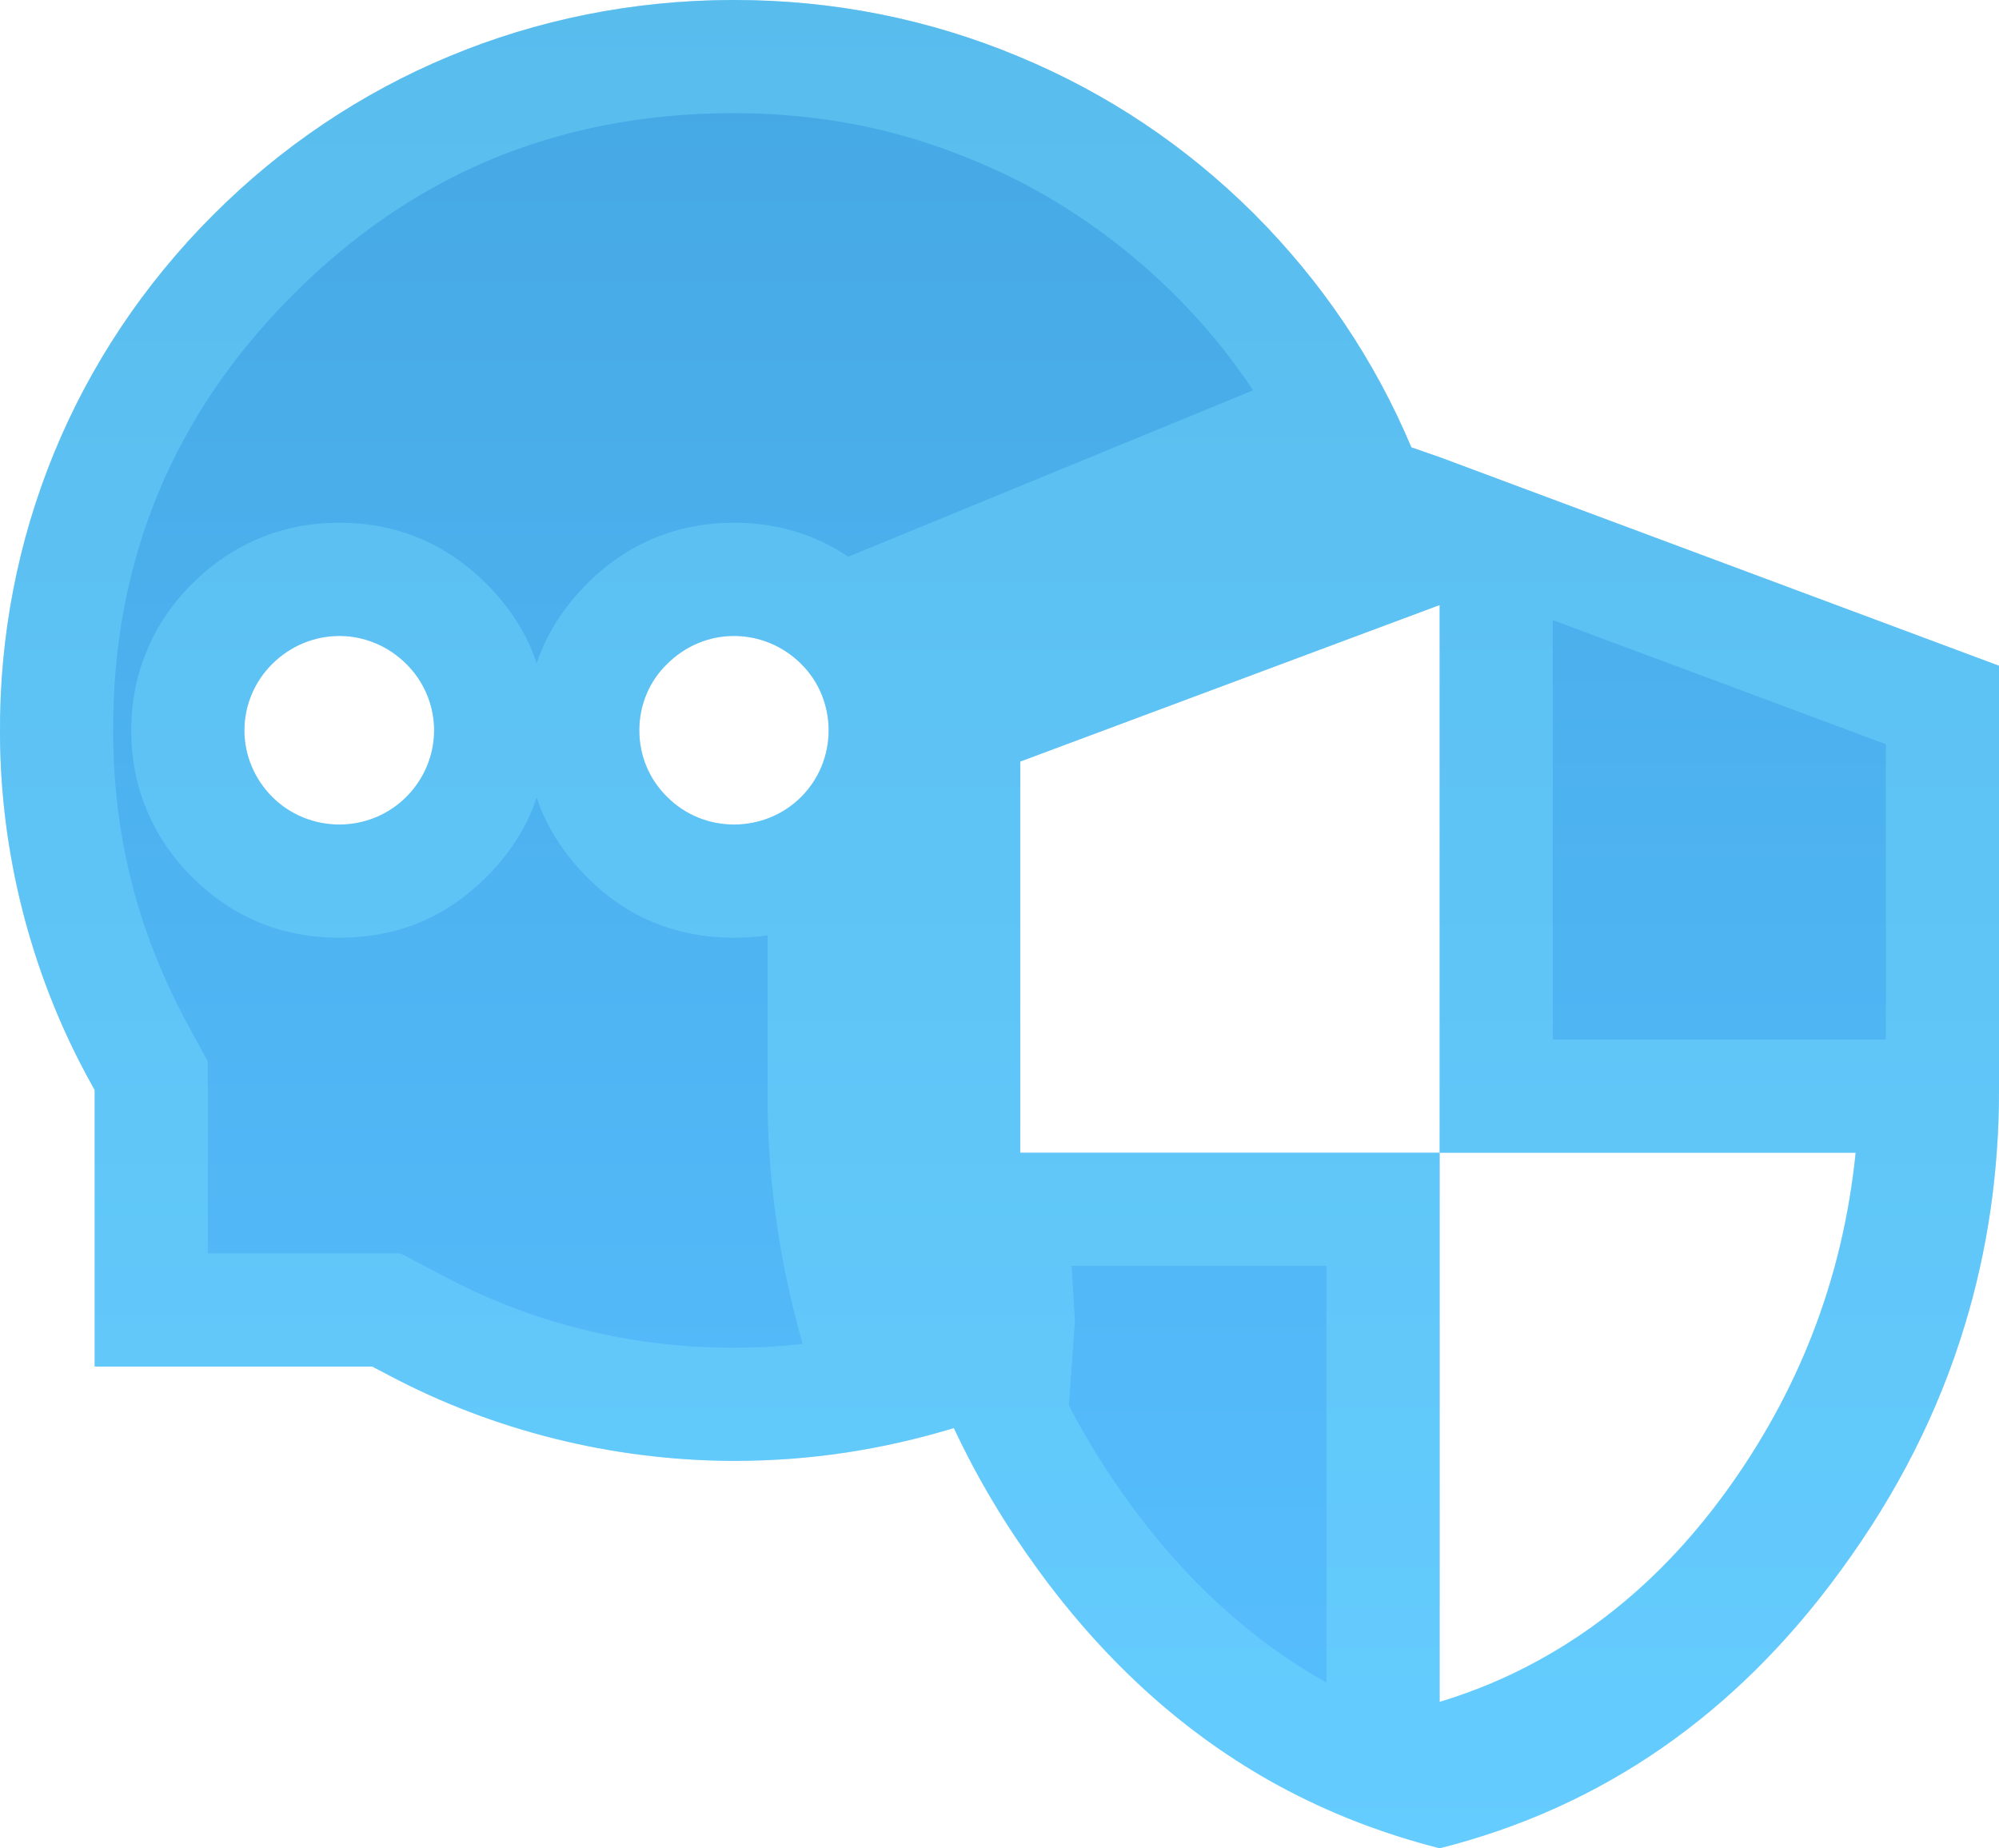 <svg width="53" height="49" viewBox="0 0 53 49" fill="none" xmlns="http://www.w3.org/2000/svg" xmlns:xlink="http://www.w3.org/1999/xlink">
	<desc>
			Created with Pixso.
	</desc>
	<defs>
		<linearGradient x1="26.5" y1="0" x2="26.5" y2="49" id="paint_linear_1086_846_0" gradientUnits="userSpaceOnUse">
			<stop stop-color="#45A8E4"/>
			<stop offset="1" stop-color="#58BFFF"/>
		</linearGradient>
	</defs>
	<path id="Vector" d="M25.29 37.86C23.37 38.44 21.47 38.73 19.46 38.73L19.37 38.73C16.22 38.71 13.08 37.93 10.31 36.46L9.87 36.23L2.51 36.23L2.51 28.9L2.27 28.46C0.8 25.71 0.01 22.59 0 19.45C-0.03 14.26 1.97 9.39 5.63 5.72C9.28 2.05 14.16 0.02 19.38 0L19.47 0C22.08 0 24.62 0.5 27.01 1.5C29.35 2.47 31.44 3.87 33.24 5.66C35.03 7.45 36.44 9.53 37.42 11.86L38.17 12.12L53 17.65L53 28.9Q53 32.14 52.1 35.11Q51.06 38.56 48.8 41.64C46.01 45.47 42.46 47.92 38.17 49Q35.89 48.42 33.9 47.34Q30.25 45.35 27.54 41.64C26.65 40.42 25.93 39.22 25.29 37.86ZM40.81 44.01Q39.56 44.7 38.17 45.12L38.17 30.56L49.2 30.56C48.86 33.91 47.68 36.94 45.68 39.66Q43.6 42.48 40.81 44.01ZM38.17 30.56L27.05 30.56L27.05 20.19L38.17 16.04L38.17 30.56ZM6.48 19.36C6.48 20.03 6.75 20.66 7.22 21.13C7.69 21.6 8.33 21.86 9 21.86C9.66 21.86 10.3 21.6 10.77 21.13C11.24 20.66 11.51 20.03 11.51 19.36C11.51 18.7 11.24 18.06 10.77 17.6C10.3 17.13 9.66 16.86 9 16.86C8.33 16.86 7.69 17.13 7.22 17.6C6.75 18.06 6.48 18.7 6.48 19.36ZM16.95 19.36C16.95 20.03 17.21 20.66 17.69 21.13C18.16 21.6 18.79 21.86 19.46 21.86C20.13 21.86 20.77 21.6 21.24 21.13C21.71 20.66 21.97 20.03 21.97 19.36C21.97 18.7 21.71 18.06 21.24 17.6C20.77 17.13 20.13 16.86 19.46 16.86C18.79 16.86 18.16 17.13 17.69 17.6C17.21 18.06 16.95 18.7 16.95 19.36Z" fill="url(#paint_linear_1086_846_0)" fill-opacity="1" fill-rule="evenodd"/>
	<path id="Vector" d="M25.29 37.86C24.3 38.16 23.31 38.38 22.31 38.53C21.37 38.66 20.43 38.73 19.46 38.73L19.37 38.73C16.22 38.71 13.08 37.93 10.31 36.46L9.87 36.23L2.51 36.23L2.51 28.9L2.27 28.46C0.8 25.71 0.01 22.59 0 19.45C-0.03 14.26 1.97 9.39 5.63 5.72C9.28 2.05 14.16 0.02 19.38 0L19.47 0C22.08 0 24.62 0.5 27.01 1.5C29.35 2.47 31.44 3.87 33.24 5.66C34.32 6.74 35.25 7.91 36.04 9.19C36.57 10.04 37.03 10.93 37.42 11.86L38.17 12.12L39.13 12.48L41.17 13.24L53 17.65L53 28.9Q53 32.14 52.1 35.11L52.1 35.11Q51.05 38.56 48.8 41.64Q46.1 45.35 42.46 47.33L42.46 47.33Q40.46 48.42 38.17 49Q37.54 48.84 36.94 48.64Q36.03 48.35 35.17 47.97Q34.52 47.68 33.9 47.34L33.9 47.34Q30.25 45.35 27.54 41.64C26.65 40.42 25.93 39.22 25.29 37.86ZM28.34 37.26Q28.58 37.73 28.85 38.18Q29.36 39.05 29.96 39.87Q32.2 42.94 35.17 44.61L35.17 33.56L28.41 33.56L28.5 35.01L28.34 37.26ZM27.05 30.56L38.17 30.56L38.17 45.12Q39.56 44.7 40.81 44.01Q40.99 43.91 41.17 43.8Q43.73 42.29 45.68 39.66C47.07 37.78 48.06 35.74 48.65 33.56C48.91 32.59 49.09 31.59 49.2 30.56L38.17 30.56L38.17 16.04L35.17 17.16L27.05 20.19L27.05 30.56ZM22.49 14.76L33.22 10.35Q33.21 10.33 33.2 10.31Q32.3 8.96 31.12 7.79Q29.89 6.57 28.47 5.65Q27.24 4.84 25.86 4.27Q24.6 3.74 23.29 3.43Q21.43 3 19.47 3L19.39 3Q15.86 3.01 12.87 4.29Q10.07 5.5 7.75 7.83Q5.39 10.2 4.2 13.06Q2.98 15.99 3 19.44Q3.01 21.67 3.58 23.74Q4.06 25.44 4.91 27.04L5.51 28.14L5.51 33.23L10.62 33.23L11.72 33.81Q13.37 34.69 15.12 35.16Q17.17 35.72 19.37 35.73L19.46 35.73Q20.38 35.73 21.28 35.63Q21.01 34.67 20.81 33.69Q20.34 31.34 20.35 28.9L20.35 24.8Q19.92 24.86 19.46 24.86Q18.32 24.86 17.34 24.46Q16.37 24.06 15.57 23.26Q14.76 22.45 14.35 21.47Q14.28 21.31 14.23 21.14Q14.17 21.31 14.11 21.47Q13.7 22.45 12.89 23.26Q12.08 24.06 11.12 24.46Q10.14 24.86 9 24.86Q7.85 24.86 6.88 24.46Q5.91 24.06 5.1 23.26Q4.29 22.45 3.89 21.47Q3.48 20.5 3.48 19.36Q3.48 18.23 3.89 17.26Q4.29 16.28 5.1 15.47Q5.91 14.67 6.88 14.27Q7.85 13.86 9 13.86Q10.14 13.86 11.12 14.27Q12.08 14.67 12.89 15.47Q13.7 16.28 14.11 17.26Q14.17 17.42 14.23 17.58Q14.28 17.42 14.35 17.26Q14.76 16.28 15.57 15.47Q16.37 14.67 17.34 14.27Q18.32 13.86 19.46 13.86Q20.6 13.86 21.58 14.27Q22.06 14.47 22.49 14.76ZM20.35 17.02C20.07 16.92 19.77 16.86 19.46 16.86C18.79 16.86 18.16 17.13 17.69 17.6C17.21 18.06 16.95 18.7 16.95 19.36C16.95 20.03 17.21 20.66 17.69 21.13C18.16 21.6 18.79 21.86 19.46 21.86C19.77 21.86 20.07 21.81 20.35 21.7C20.68 21.58 20.98 21.38 21.24 21.13C21.71 20.66 21.97 20.03 21.97 19.36C21.97 18.7 21.71 18.06 21.24 17.6C20.98 17.34 20.68 17.15 20.35 17.02ZM41.17 16.44L41.17 27.56L50 27.56L50 19.73L41.17 16.44ZM7.22 21.13C6.75 20.66 6.48 20.03 6.48 19.36C6.48 18.7 6.75 18.06 7.22 17.6C7.69 17.13 8.33 16.86 9 16.86C9.66 16.86 10.3 17.13 10.77 17.6C11.24 18.06 11.51 18.7 11.51 19.36C11.51 20.03 11.24 20.66 10.77 21.13C10.3 21.6 9.66 21.86 9 21.86C8.33 21.86 7.69 21.6 7.22 21.13Z" fill="#80E8FF" fill-opacity="0.33" fill-rule="evenodd"/>
</svg>
